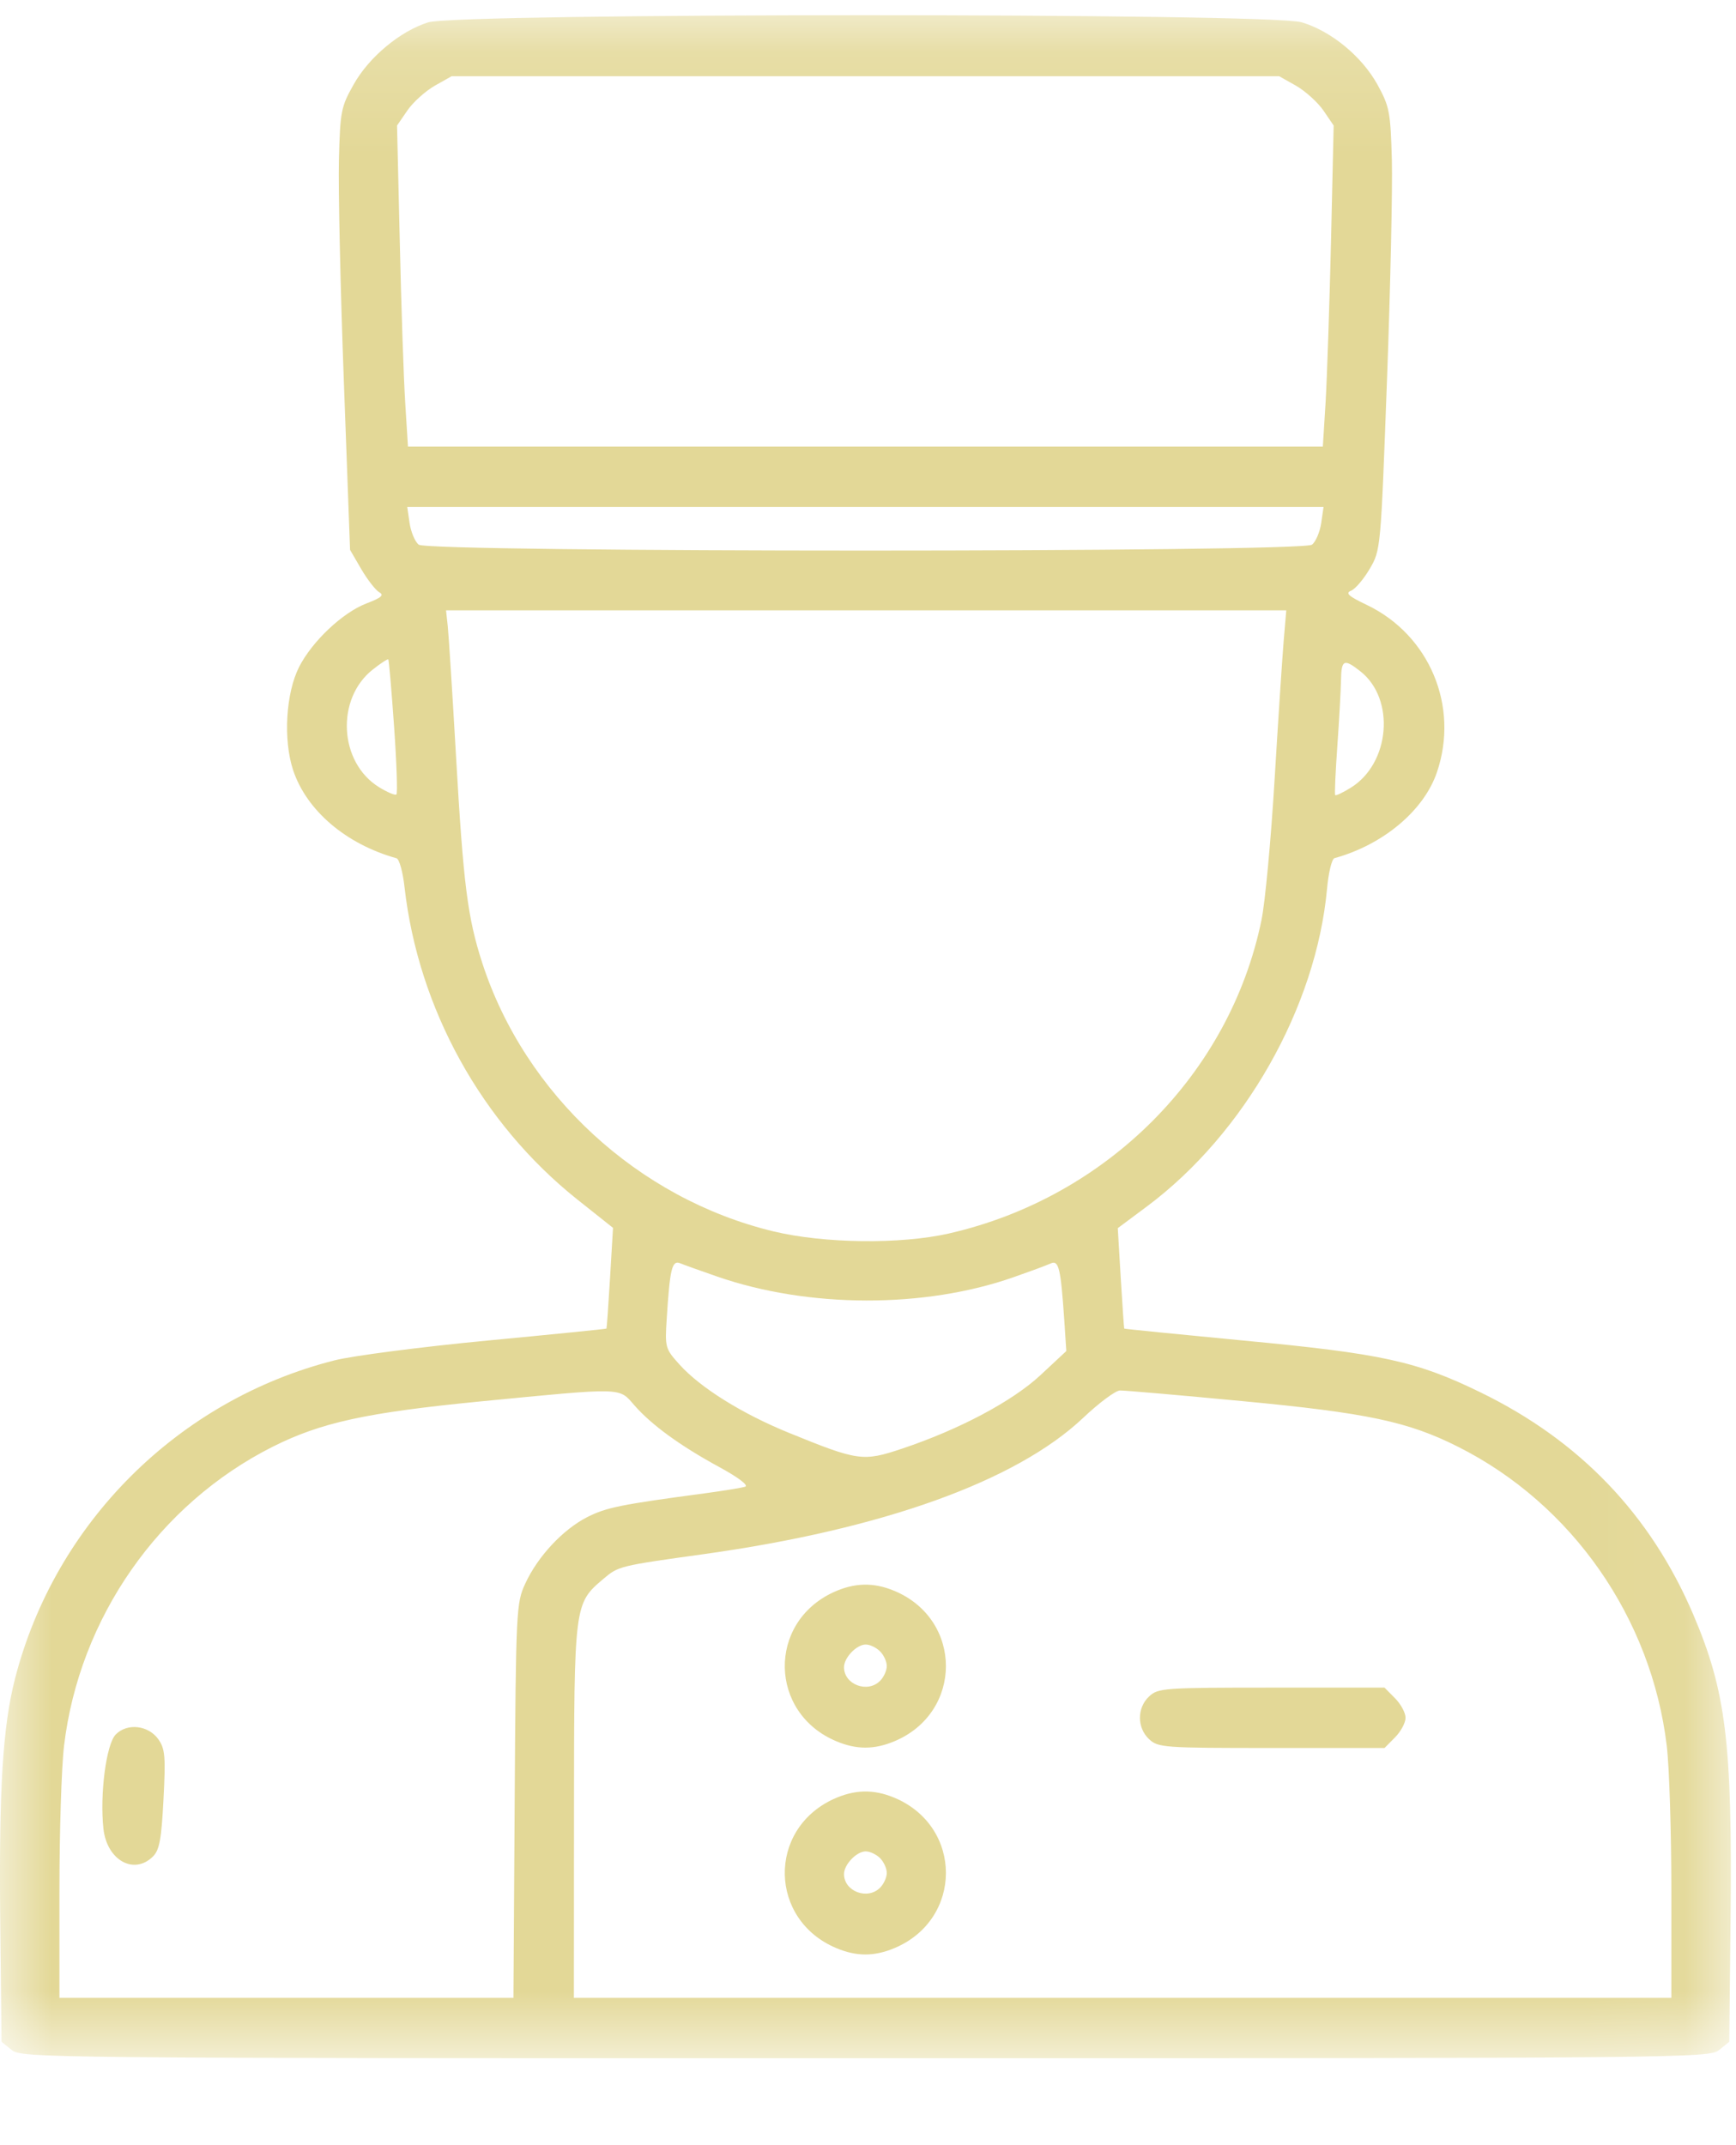 <?xml version="1.0" encoding="UTF-8"?> <svg xmlns="http://www.w3.org/2000/svg" width="17" height="21" viewBox="0 0 17 21" fill="none"><g clip-path="url(#clip0_2088_4265)"><mask id="mask0_2088_4265" style="mask-type:luminance" maskUnits="userSpaceOnUse" x="0" y="0" width="17" height="21"><path d="M16.949 0.149H0V20.149H16.949V0.149Z" fill="white"></path></mask><g mask="url(#mask0_2088_4265)"><path fill-rule="evenodd" clip-rule="evenodd" d="M4.192 0.219C3.917 0.306 3.612 0.56 3.462 0.829C3.339 1.047 3.331 1.091 3.319 1.567C3.312 1.845 3.333 2.818 3.367 3.728L3.428 5.383L3.538 5.572C3.599 5.676 3.678 5.777 3.714 5.798C3.764 5.826 3.736 5.851 3.587 5.908C3.355 5.997 3.057 6.278 2.929 6.529C2.799 6.786 2.772 7.24 2.87 7.538C3.001 7.934 3.388 8.264 3.883 8.402C3.91 8.41 3.945 8.536 3.961 8.682C4.096 9.876 4.716 10.995 5.653 11.742L6.003 12.02L5.974 12.509C5.958 12.778 5.942 13.002 5.939 13.006C5.937 13.01 5.409 13.063 4.767 13.124C4.126 13.185 3.455 13.272 3.277 13.317C1.746 13.704 0.537 14.909 0.146 16.437C0.027 16.905 -0.01 17.509 0.002 18.771L0.015 19.988L0.114 20.068C0.211 20.147 0.405 20.149 8.474 20.149C16.544 20.149 16.738 20.147 16.835 20.068L16.934 19.988L16.947 18.771C16.964 17.06 16.902 16.556 16.581 15.804C16.163 14.827 15.471 14.104 14.499 13.631C13.872 13.325 13.532 13.251 12.174 13.123C11.537 13.062 11.012 13.01 11.009 13.006C11.007 13.002 10.991 12.779 10.975 12.511L10.946 12.023L11.236 11.807C12.188 11.095 12.888 9.86 12.995 8.703C13.009 8.544 13.042 8.408 13.068 8.401C13.544 8.27 13.945 7.935 14.072 7.558C14.291 6.913 13.998 6.216 13.385 5.922C13.206 5.837 13.172 5.806 13.23 5.783C13.271 5.767 13.353 5.671 13.413 5.569C13.521 5.384 13.521 5.38 13.582 3.728C13.616 2.818 13.637 1.845 13.63 1.567C13.617 1.097 13.607 1.044 13.491 0.832C13.338 0.553 13.036 0.304 12.746 0.218C12.437 0.125 4.486 0.126 4.192 0.219ZM12.693 0.84C12.784 0.893 12.904 1.001 12.96 1.082L13.06 1.229L13.034 2.368C13.019 2.995 12.995 3.702 12.981 3.94L12.954 4.372H8.474H3.995L3.968 3.94C3.953 3.702 3.929 2.995 3.915 2.368L3.888 1.229L3.989 1.082C4.044 1.001 4.165 0.893 4.256 0.84L4.423 0.746H8.474H12.526L12.693 0.84ZM12.938 5.121C12.925 5.208 12.885 5.303 12.848 5.332C12.752 5.409 4.197 5.409 4.1 5.332C4.064 5.303 4.024 5.208 4.011 5.121L3.988 4.963H8.474H12.961L12.938 5.121ZM12.57 6.281C12.556 6.449 12.516 7.061 12.481 7.641C12.446 8.221 12.389 8.836 12.353 9.008C12.043 10.514 10.837 11.723 9.293 12.075C8.817 12.183 8.07 12.174 7.572 12.054C6.247 11.734 5.14 10.713 4.722 9.425C4.579 8.982 4.538 8.663 4.466 7.409C4.431 6.794 4.394 6.22 4.385 6.133L4.368 5.975H8.482H12.596L12.57 6.281ZM3.859 7.111C3.884 7.465 3.894 7.765 3.882 7.777C3.87 7.789 3.793 7.756 3.71 7.705C3.319 7.462 3.287 6.84 3.651 6.554C3.728 6.493 3.796 6.449 3.802 6.455C3.809 6.461 3.834 6.757 3.859 7.111ZM13.323 6.573C13.665 6.843 13.613 7.473 13.228 7.711C13.151 7.759 13.082 7.792 13.075 7.783C13.068 7.775 13.078 7.559 13.096 7.304C13.114 7.049 13.13 6.759 13.132 6.66C13.135 6.456 13.161 6.445 13.323 6.573ZM7.021 12.496C7.916 12.807 9.052 12.81 9.926 12.503C10.086 12.447 10.249 12.387 10.288 12.369C10.368 12.333 10.387 12.41 10.422 12.923L10.442 13.226L10.19 13.461C9.914 13.718 9.394 13.994 8.835 14.181C8.45 14.31 8.404 14.303 7.724 14.026C7.267 13.84 6.858 13.585 6.654 13.358C6.514 13.203 6.511 13.19 6.529 12.909C6.56 12.418 6.581 12.334 6.661 12.367C6.7 12.383 6.862 12.441 7.021 12.496ZM6.212 13.757C6.381 13.95 6.66 14.153 7.046 14.363C7.231 14.464 7.334 14.542 7.297 14.554C7.264 14.565 7.085 14.594 6.9 14.619C6.076 14.729 5.938 14.757 5.75 14.852C5.511 14.974 5.265 15.238 5.143 15.504C5.056 15.692 5.052 15.76 5.04 17.628L5.028 19.558H2.805H0.582L0.582 18.514C0.582 17.94 0.602 17.299 0.627 17.091C0.777 15.839 1.554 14.725 2.67 14.163C3.142 13.926 3.584 13.829 4.696 13.72C6.118 13.582 6.058 13.58 6.212 13.757ZM12.174 13.717C13.389 13.832 13.79 13.917 14.28 14.164C15.395 14.725 16.172 15.839 16.322 17.091C16.347 17.299 16.367 17.94 16.367 18.514L16.367 19.558H10.993H5.62L5.621 17.734C5.622 15.707 5.623 15.698 5.907 15.458C6.057 15.331 6.059 15.33 6.9 15.213C8.642 14.97 9.951 14.5 10.606 13.881C10.761 13.734 10.924 13.613 10.967 13.612C11.011 13.611 11.554 13.658 12.174 13.717ZM8.16 15.588C7.513 15.888 7.531 16.77 8.19 17.046C8.387 17.129 8.561 17.129 8.759 17.046C9.431 16.764 9.431 15.856 8.759 15.574C8.554 15.488 8.366 15.493 8.16 15.588ZM8.618 16.166C8.655 16.202 8.684 16.267 8.684 16.31C8.684 16.353 8.655 16.418 8.618 16.455C8.495 16.578 8.265 16.491 8.265 16.321C8.265 16.228 8.388 16.099 8.478 16.099C8.519 16.099 8.582 16.129 8.618 16.166ZM11.253 16.607C11.133 16.719 11.133 16.914 11.253 17.026C11.341 17.108 11.396 17.112 12.452 17.112H13.558L13.661 17.008C13.718 16.951 13.764 16.865 13.764 16.816C13.764 16.768 13.718 16.682 13.661 16.625L13.558 16.521H12.452C11.396 16.521 11.341 16.525 11.253 16.607ZM1.134 16.979C1.04 17.073 0.976 17.568 1.013 17.904C1.048 18.212 1.313 18.359 1.499 18.173C1.562 18.109 1.581 18.003 1.601 17.614C1.623 17.194 1.616 17.119 1.551 17.027C1.453 16.889 1.247 16.865 1.134 16.979ZM8.16 17.613C7.513 17.913 7.531 18.795 8.19 19.071C8.387 19.154 8.561 19.154 8.759 19.071C9.431 18.789 9.431 17.881 8.759 17.599C8.554 17.513 8.366 17.518 8.16 17.613ZM8.618 18.19C8.655 18.227 8.684 18.292 8.684 18.335C8.684 18.378 8.655 18.443 8.618 18.48C8.495 18.603 8.265 18.516 8.265 18.346C8.265 18.253 8.388 18.124 8.478 18.124C8.519 18.124 8.582 18.154 8.618 18.19Z" fill="#E3D897"></path></g></g><defs><clipPath id="clip0_2088_4265"><rect width="17" height="21" fill="white"></rect></clipPath></defs></svg> 